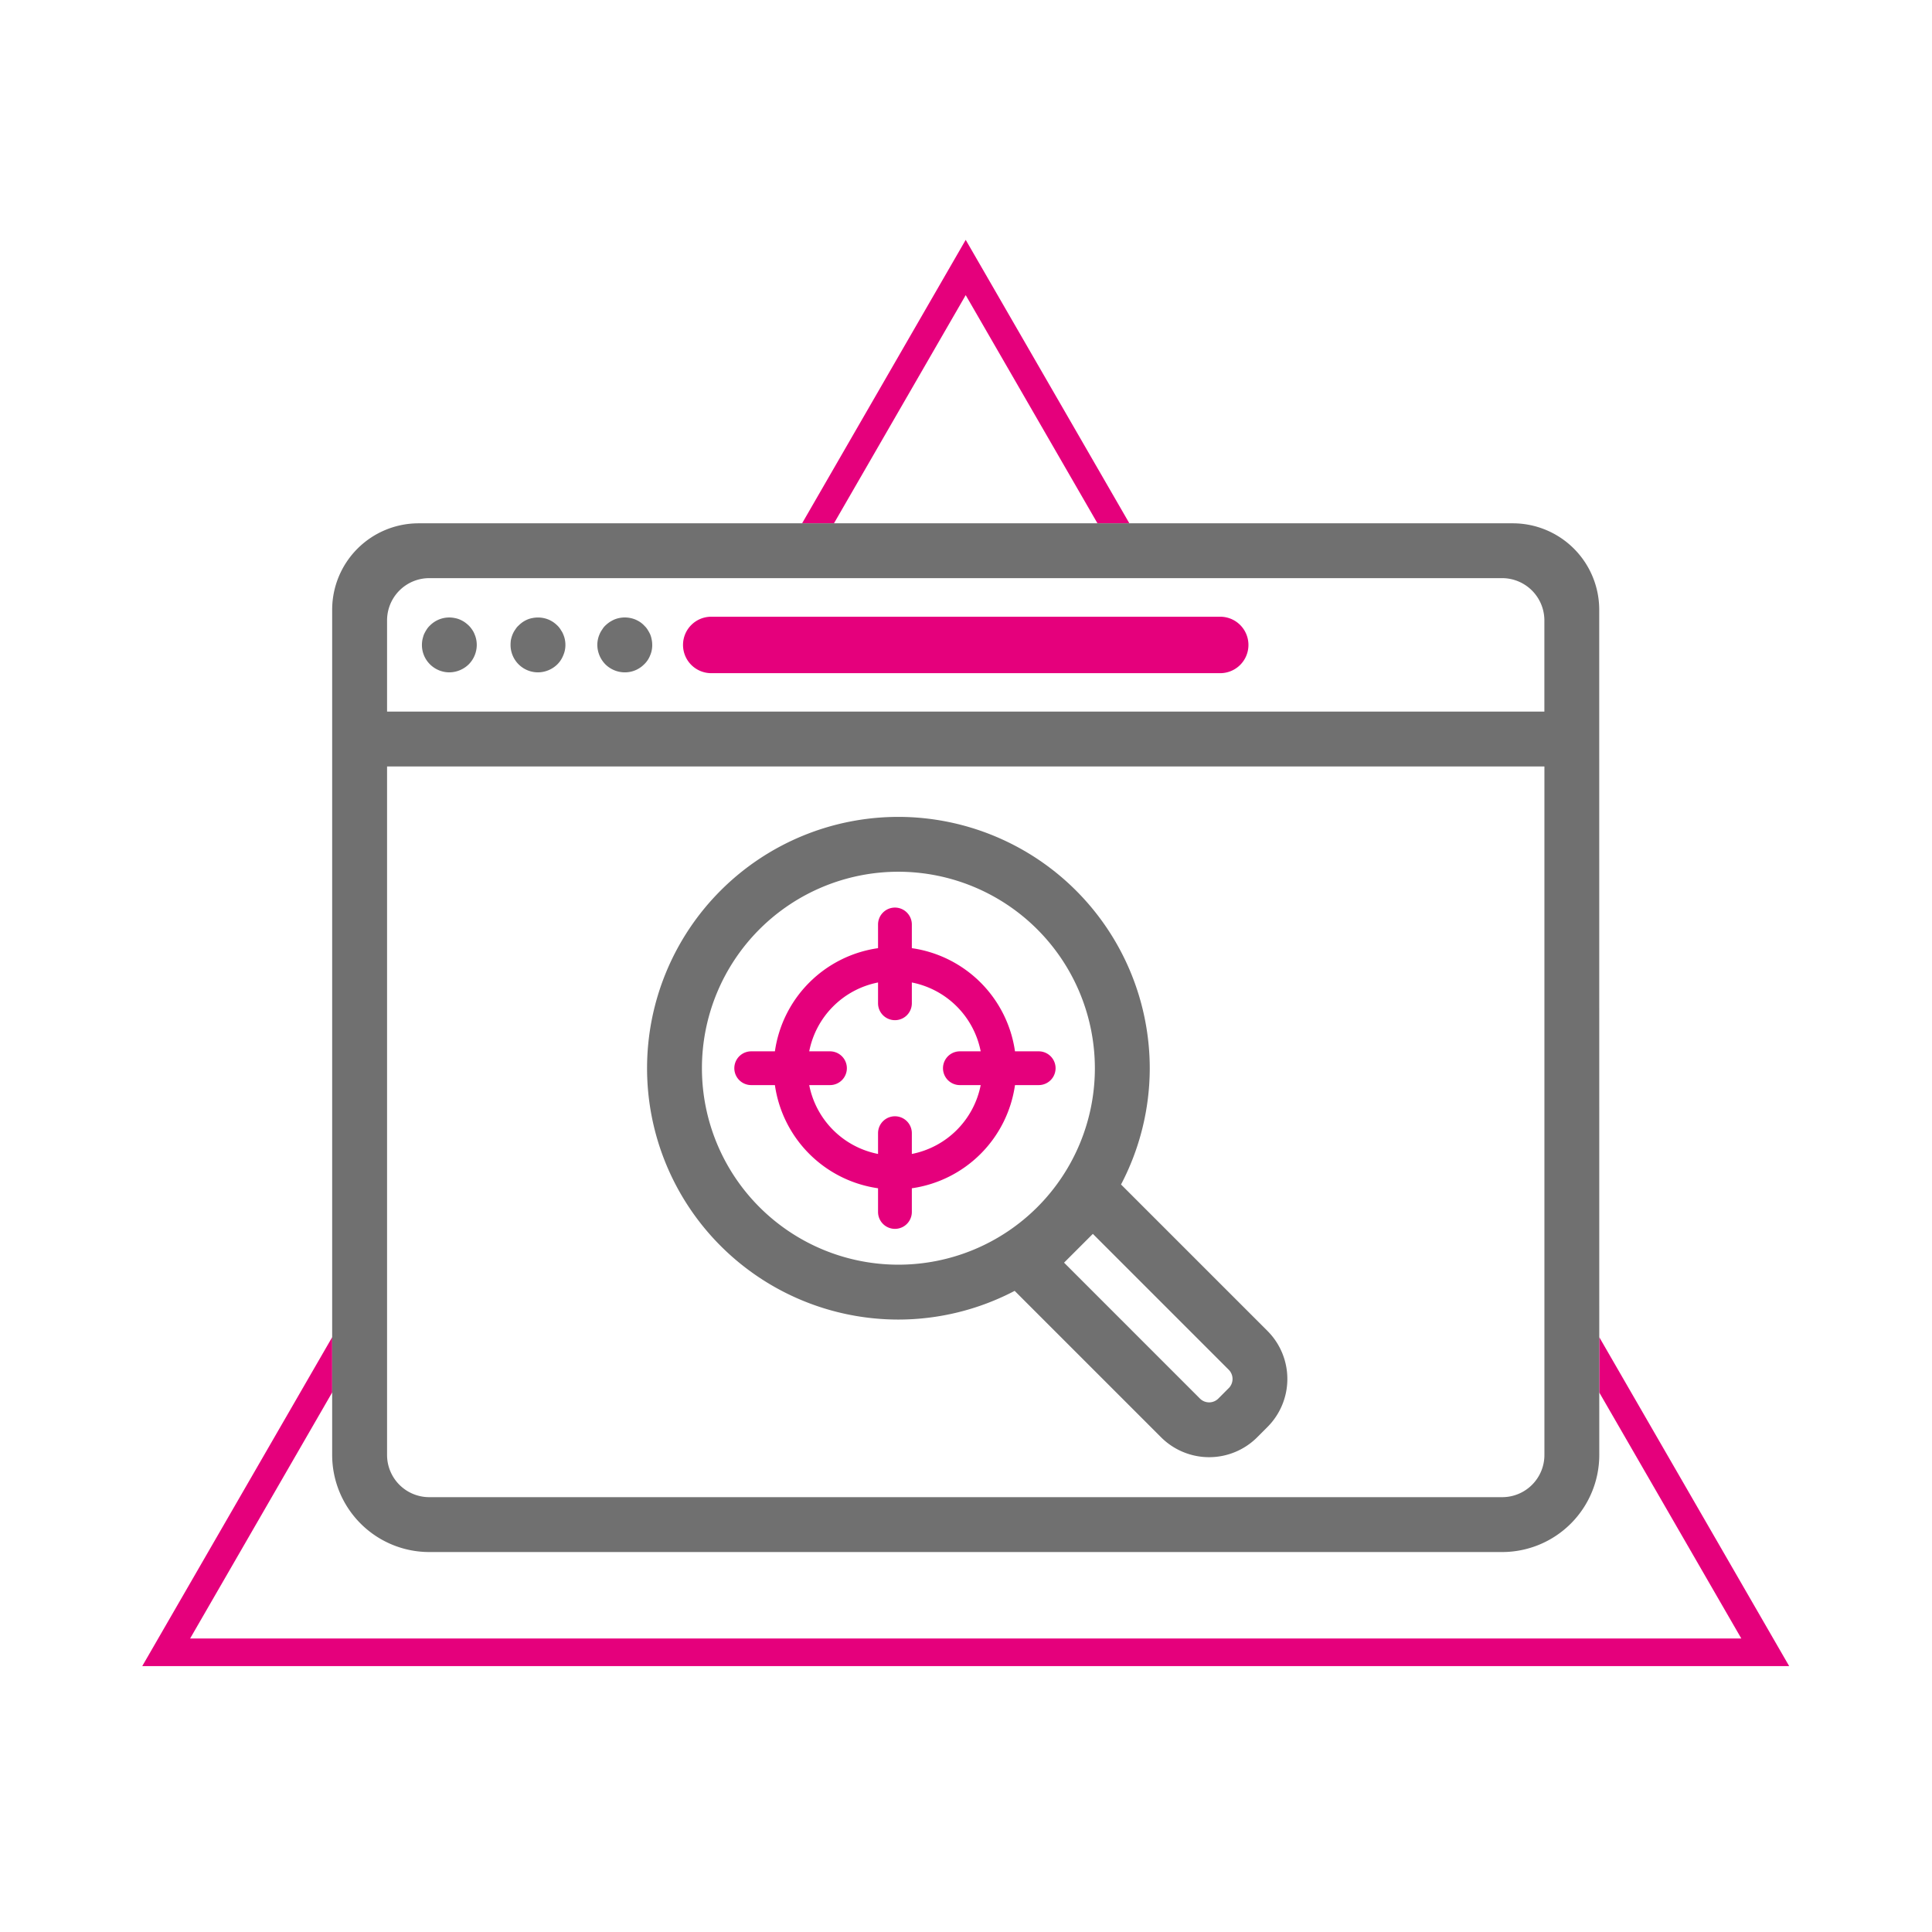 <svg xmlns="http://www.w3.org/2000/svg" width="267" height="267" viewBox="0 0 267 267">
  <g id="Gruppe_475" data-name="Gruppe 475" transform="translate(-1322 -1813)">
    <rect id="Rechteck_55" data-name="Rechteck 55" width="267" height="267" transform="translate(1322 1813)" fill="none"/>
    <g id="Gruppe_469" data-name="Gruppe 469" transform="translate(1660 4)">
      <g id="Gruppe_165" data-name="Gruppe 165" transform="translate(-248.579 1921.892)">
        <path id="Pfad_205" data-name="Pfad 205" d="M58.443,48.422,38.2,28.181a34.653,34.653,0,0,0,3.97-16.07A34.776,34.776,0,0,0,7.433-22.622a34.735,34.735,0,1,0,0,69.47A34.688,34.688,0,0,0,23.5,42.882l20.24,20.24a9.394,9.394,0,0,0,13.272,0l1.429-1.432a9.39,9.39,0,0,0,0-13.268m-5.364,7.908-1.426,1.432a1.8,1.8,0,0,1-2.55,0L30.327,38.984l3.979-3.979L53.082,53.782a1.8,1.8,0,0,1,0,2.547M34.585,12.111A27.152,27.152,0,1,1,7.433-15.041,27.181,27.181,0,0,1,34.585,12.111" transform="translate(27.304 22.622)" fill="#707070"/>
      </g>
      <g id="Gruppe_166" data-name="Gruppe 166" transform="translate(-236.518 1934.426)">
        <path id="Pfad_206" data-name="Pfad 206" d="M28.669,13.541H25.394A16.8,16.8,0,0,0,11.139-.717V-3.993A2.339,2.339,0,0,0,8.806-6.326,2.339,2.339,0,0,0,6.469-3.993V-.717A16.8,16.8,0,0,0-7.785,13.541h-3.276a2.335,2.335,0,0,0-2.333,2.333,2.335,2.335,0,0,0,2.333,2.333h3.276A16.8,16.8,0,0,0,6.469,32.465V35.74a2.335,2.335,0,0,0,4.67,0V32.465A16.8,16.8,0,0,0,25.394,18.207h3.276a2.333,2.333,0,1,0,0-4.667M8.806,22.516a2.337,2.337,0,0,0-2.337,2.333v2.874a12.063,12.063,0,0,1-9.512-9.516H-.17a2.334,2.334,0,0,0,2.33-2.333A2.334,2.334,0,0,0-.17,13.541H-3.043A12.063,12.063,0,0,1,6.469,4.025V6.9a2.335,2.335,0,0,0,4.67,0V4.025a12.07,12.07,0,0,1,9.516,9.516H17.778a2.333,2.333,0,0,0,0,4.667h2.877a12.07,12.07,0,0,1-9.516,9.516V24.849a2.337,2.337,0,0,0-2.333-2.333" transform="translate(13.394 6.326)" fill="#e5007c"/>
      </g>
      <path id="Pfad_208" data-name="Pfad 208" d="M3.005,26.7,21.21-4.836,39.419,26.7h4.409L21.21-12.474-1.4,26.7Z" transform="translate(-225.751 1854.621)" fill="#e5007c"/>
      <g id="Gruppe_169" data-name="Gruppe 169" transform="translate(-243.606 1894.231)">
        <path id="Pfad_209" data-name="Pfad 209" d="M50.6,0h-70.34a3.9,3.9,0,0,0-3.9,3.9,3.9,3.9,0,0,0,3.9,3.9H50.6A3.9,3.9,0,0,0,50.6,0" transform="translate(23.639)" fill="#e5007c"/>
      </g>
      <path id="Pfad_211" data-name="Pfad 211" d="M137.24,0V7.643l19.631,34H-57.5L-37.866,7.637V0L-64.117,45.463H163.488Z" transform="translate(-254.225 1993.793)" fill="#e5007c"/>
      <g id="Gruppe_172" data-name="Gruppe 172" transform="translate(-292.095 1881.321)">
        <path id="Pfad_212" data-name="Pfad 212" d="M119.348,8.134A11.949,11.949,0,0,0,107.414-3.8H-43.824A11.949,11.949,0,0,0-55.758,8.134l0,116.825a13.427,13.427,0,0,0,13.41,13.41H105.948a13.426,13.426,0,0,0,13.407-13.41ZM-48.171,22.222V9.6a5.834,5.834,0,0,1,5.794-5.822H105.973a5.844,5.844,0,0,1,5.794,5.76V22.222Zm159.944,7.584v95.153a5.832,5.832,0,0,1-5.826,5.826H-42.345a5.832,5.832,0,0,1-5.826-5.826V29.806Z" transform="translate(55.758 3.8)" fill="#707070"/>
      </g>
      <g id="Gruppe_173" data-name="Gruppe 173" transform="translate(-279.693 1894.336)">
        <path id="Pfad_213" data-name="Pfad 213" d="M4.97,1.6A3.062,3.062,0,0,0,4.625.944,3.661,3.661,0,0,0,4.157.37a4.884,4.884,0,0,0-.612-.5,4.546,4.546,0,0,0-.6-.323,3.337,3.337,0,0,0-.738-.22A3.752,3.752,0,0,0-1.207.357a2.778,2.778,0,0,0-.5.619,4.529,4.529,0,0,0-.367.7c-.06.185-.119.393-.173.622a3.984,3.984,0,0,0-.072.744A3.763,3.763,0,0,0-1.21,5.721,3.805,3.805,0,0,0,1.469,6.833a3.875,3.875,0,0,0,2.7-1.127A3.836,3.836,0,0,0,5.259,3.042a4.05,4.05,0,0,0-.082-.788A3.712,3.712,0,0,0,4.97,1.6" transform="translate(2.322 0.749)" fill="#707070"/>
      </g>
      <g id="Gruppe_174" data-name="Gruppe 174" transform="translate(-255.449 1894.336)">
        <path id="Pfad_214" data-name="Pfad 214" d="M4.968,1.57a4.012,4.012,0,0,0-.283-.518,2.536,2.536,0,0,0-.462-.6,3.752,3.752,0,0,0-.666-.575,4.869,4.869,0,0,0-.594-.317,3.8,3.8,0,0,0-.741-.223,3.8,3.8,0,0,0-1.495,0A3.562,3.562,0,0,0,0-.44a4.562,4.562,0,0,0-.7.393A4.67,4.67,0,0,0-1.212.38a2.332,2.332,0,0,0-.421.528,3.2,3.2,0,0,0-.374.659,3.7,3.7,0,0,0-.236.732,3.674,3.674,0,0,0-.079.76,3.876,3.876,0,0,0,1.131,2.7A3.836,3.836,0,0,0,1.473,6.849,3.741,3.741,0,0,0,4.12,5.766a3.381,3.381,0,0,0,.845-1.234,3.528,3.528,0,0,0,.3-1.473,3.778,3.778,0,0,0-.085-.791,3.459,3.459,0,0,0-.21-.7" transform="translate(2.321 0.734)" fill="#707070"/>
      </g>
      <g id="Gruppe_175" data-name="Gruppe 175" transform="translate(-267.442 1894.339)">
        <path id="Pfad_215" data-name="Pfad 215" d="M4.953,1.563a2.394,2.394,0,0,0-.28-.509A2.912,2.912,0,0,0,4.155.379a4.551,4.551,0,0,0-.6-.493,4.327,4.327,0,0,0-.594-.32,3.807,3.807,0,0,0-.732-.223A3.919,3.919,0,0,0,.641-.641a3.27,3.27,0,0,0-.653.2A4.254,4.254,0,0,0-.69-.06a4.61,4.61,0,0,0-.521.446A2.275,2.275,0,0,0-1.636.9a3.265,3.265,0,0,0-.383.669,4.182,4.182,0,0,0-.258.873,5.84,5.84,0,0,0-.038.619A3.79,3.79,0,0,0,1.477,6.849,3.859,3.859,0,0,0,4.162,5.734,3.58,3.58,0,0,0,4.95,4.541a3.572,3.572,0,0,0,.317-1.482,3.909,3.909,0,0,0-.079-.773,3.606,3.606,0,0,0-.236-.722M3.21,1.325Z" transform="translate(2.314 0.73)" fill="#707070"/>
      </g>
    </g>
  </g>
</svg>

